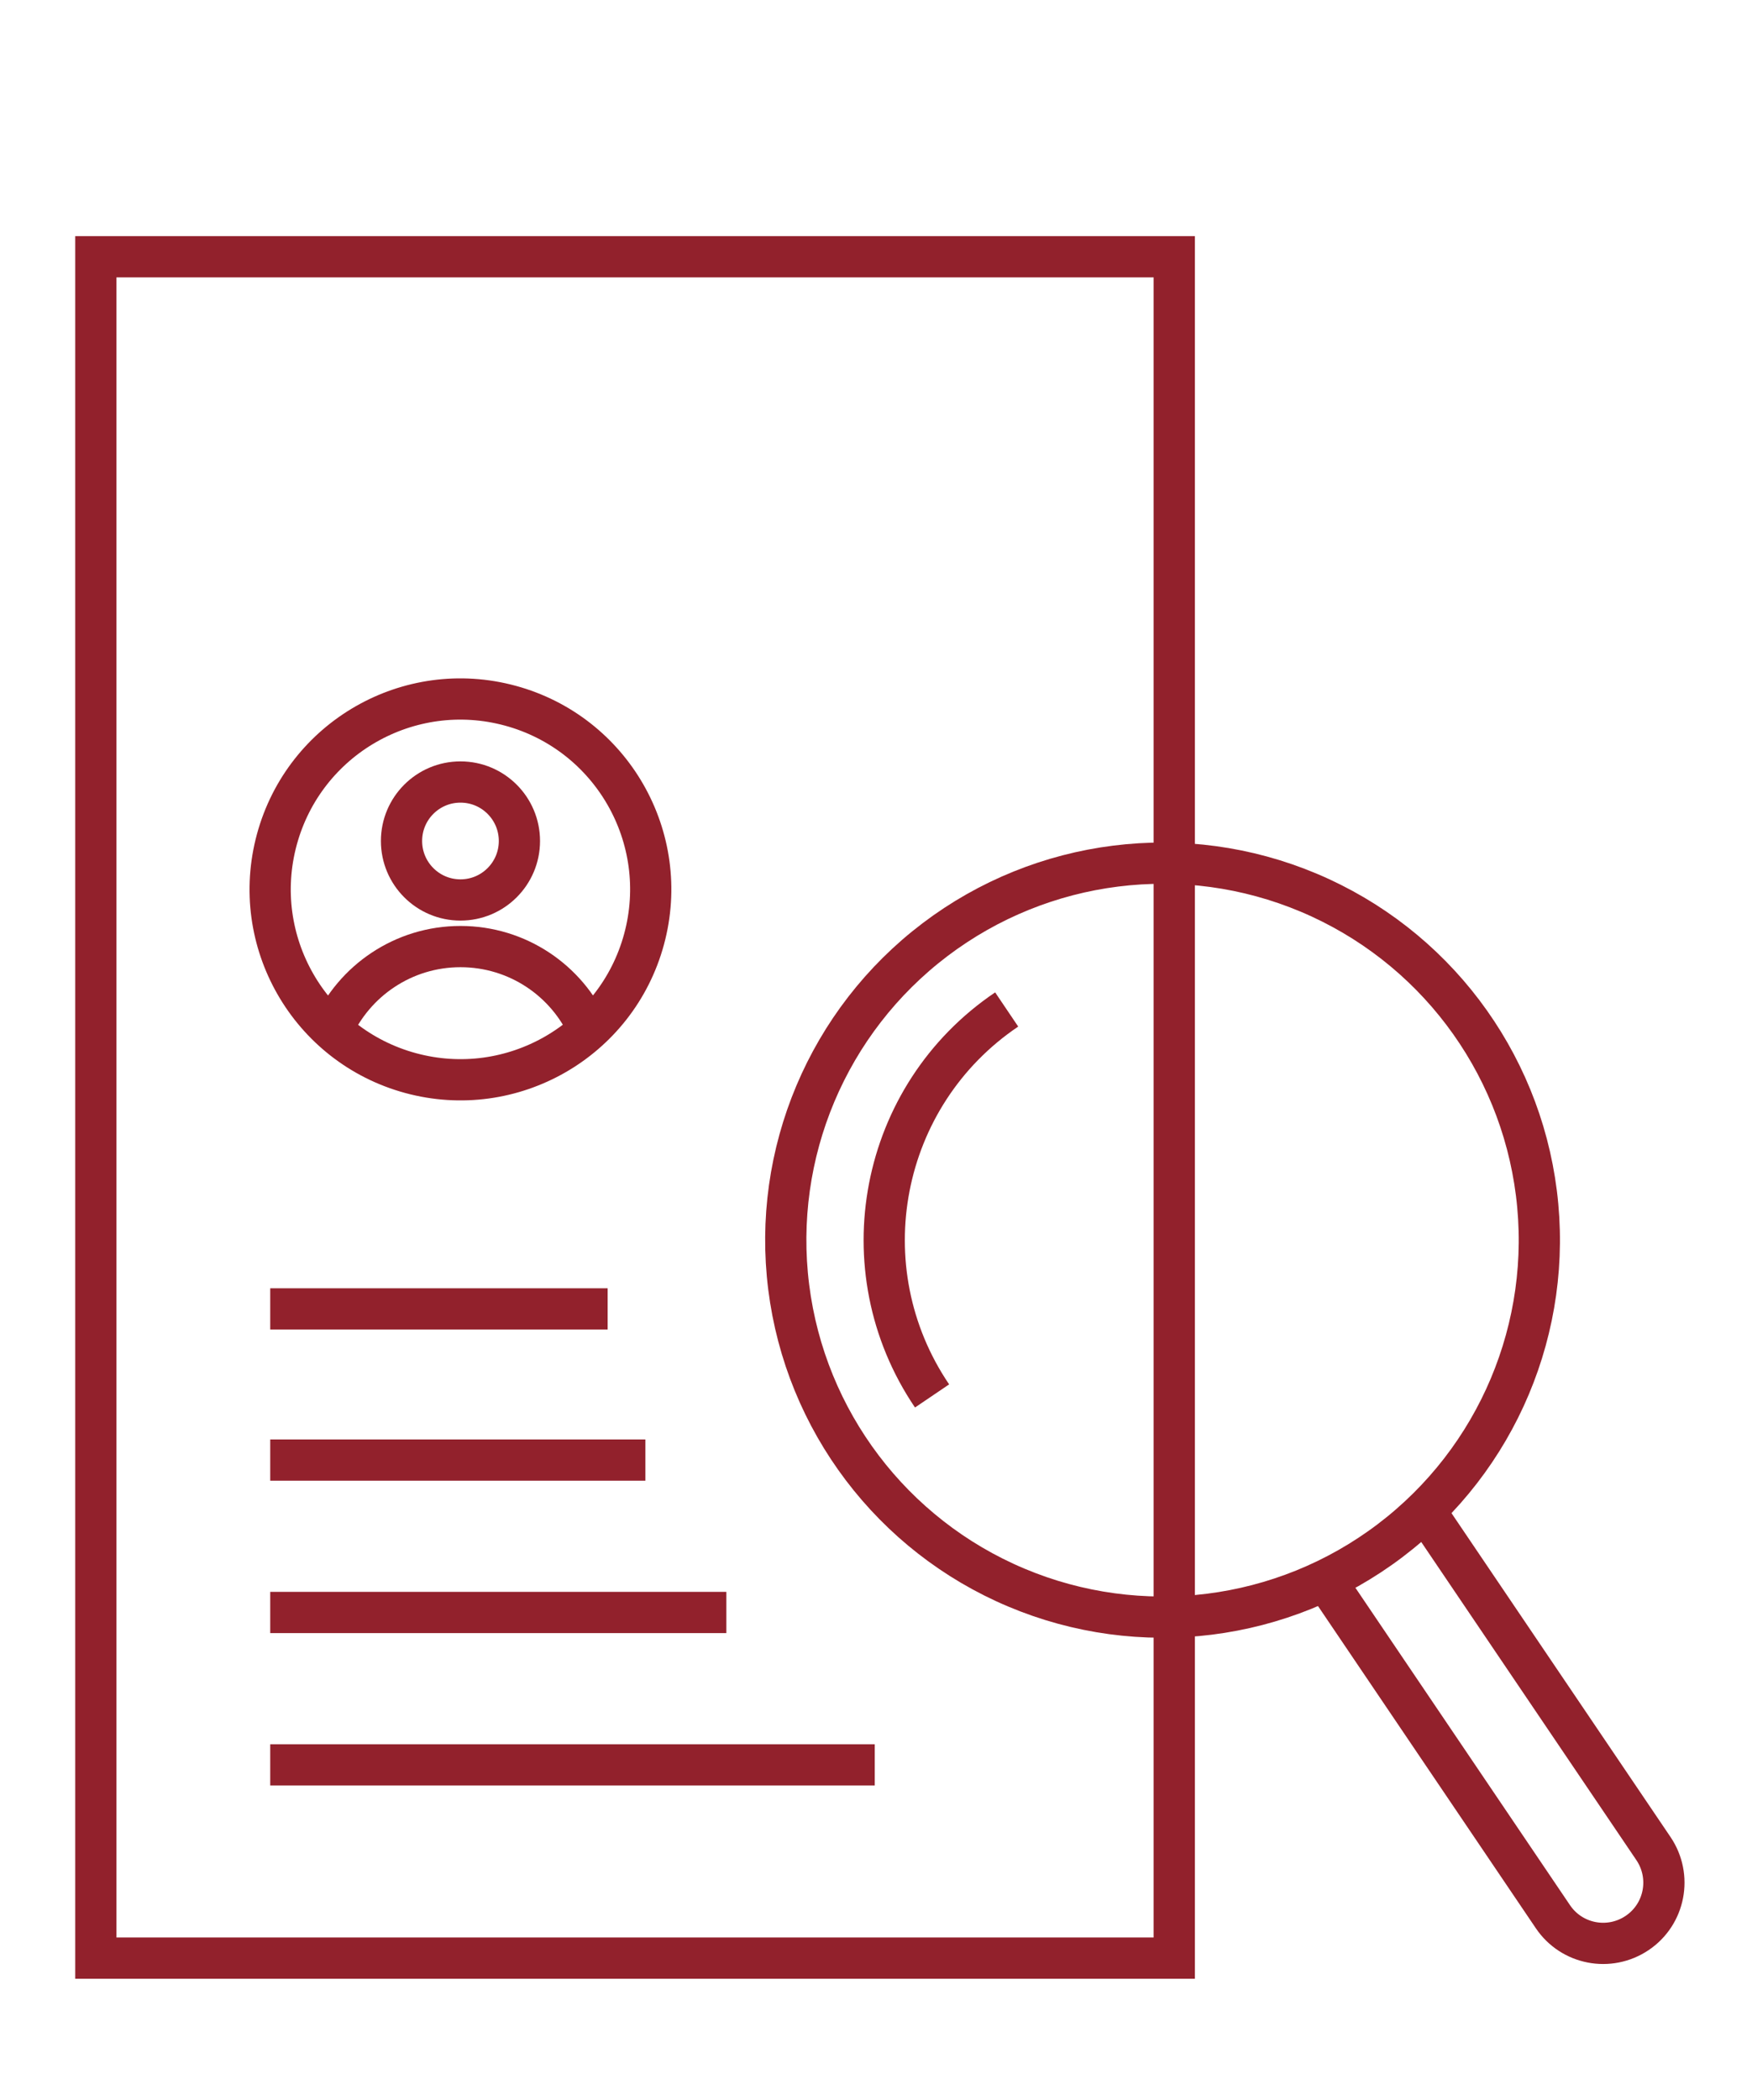 <?xml version="1.0" encoding="UTF-8"?>
<svg id="Calque_1" data-name="Calque 1" xmlns="http://www.w3.org/2000/svg" viewBox="0 0 85 101.84">
  <defs>
    <style>
      .cls-1 {
        fill: none;
        stroke: #92212c;
        stroke-miterlimit: 10;
        stroke-width: 2px;
      }
    </style>
  </defs>
  <g>
    <rect class="cls-1" x="4.65" y="12.45" width="52.32" height="82.5"/>
    <line class="cls-1" x1="13.11" y1="70.8" x2="31.31" y2="70.8"/>
    <line class="cls-1" x1="13.11" y1="63.47" x2="29.48" y2="63.47"/>
    <line class="cls-1" x1="13.11" y1="78.19" x2="35.24" y2="78.19"/>
    <line class="cls-1" x1="13.11" y1="85.58" x2="42.44" y2="85.58"/>
    <circle class="cls-1" cx="22.34" cy="43.12" r="9.23" transform="translate(-25.13 53.38) rotate(-74.8)"/>
    <circle class="cls-1" cx="22.34" cy="40.78" r="2.86"/>
    <path class="cls-1" d="M16.12,49.94c1.06-2.38,3.45-4.04,6.22-4.04s5.16,1.65,6.22,4.03"/>
  </g>
  <g>
    <circle class="cls-1" cx="56.4" cy="60.13" r="18.28" transform="translate(-20.91 88.76) rotate(-67.15)"/>
    <path class="cls-1" d="M69.13,73.25l11.09,16.39c.91,1.35.56,3.18-.79,4.09h0c-1.35.91-3.18.56-4.09-.79l-11.04-16.32"/>
    <path class="cls-1" d="M45.22,67.69c-4.18-6.17-2.56-14.57,3.62-18.74"/>
  </g>
</svg>